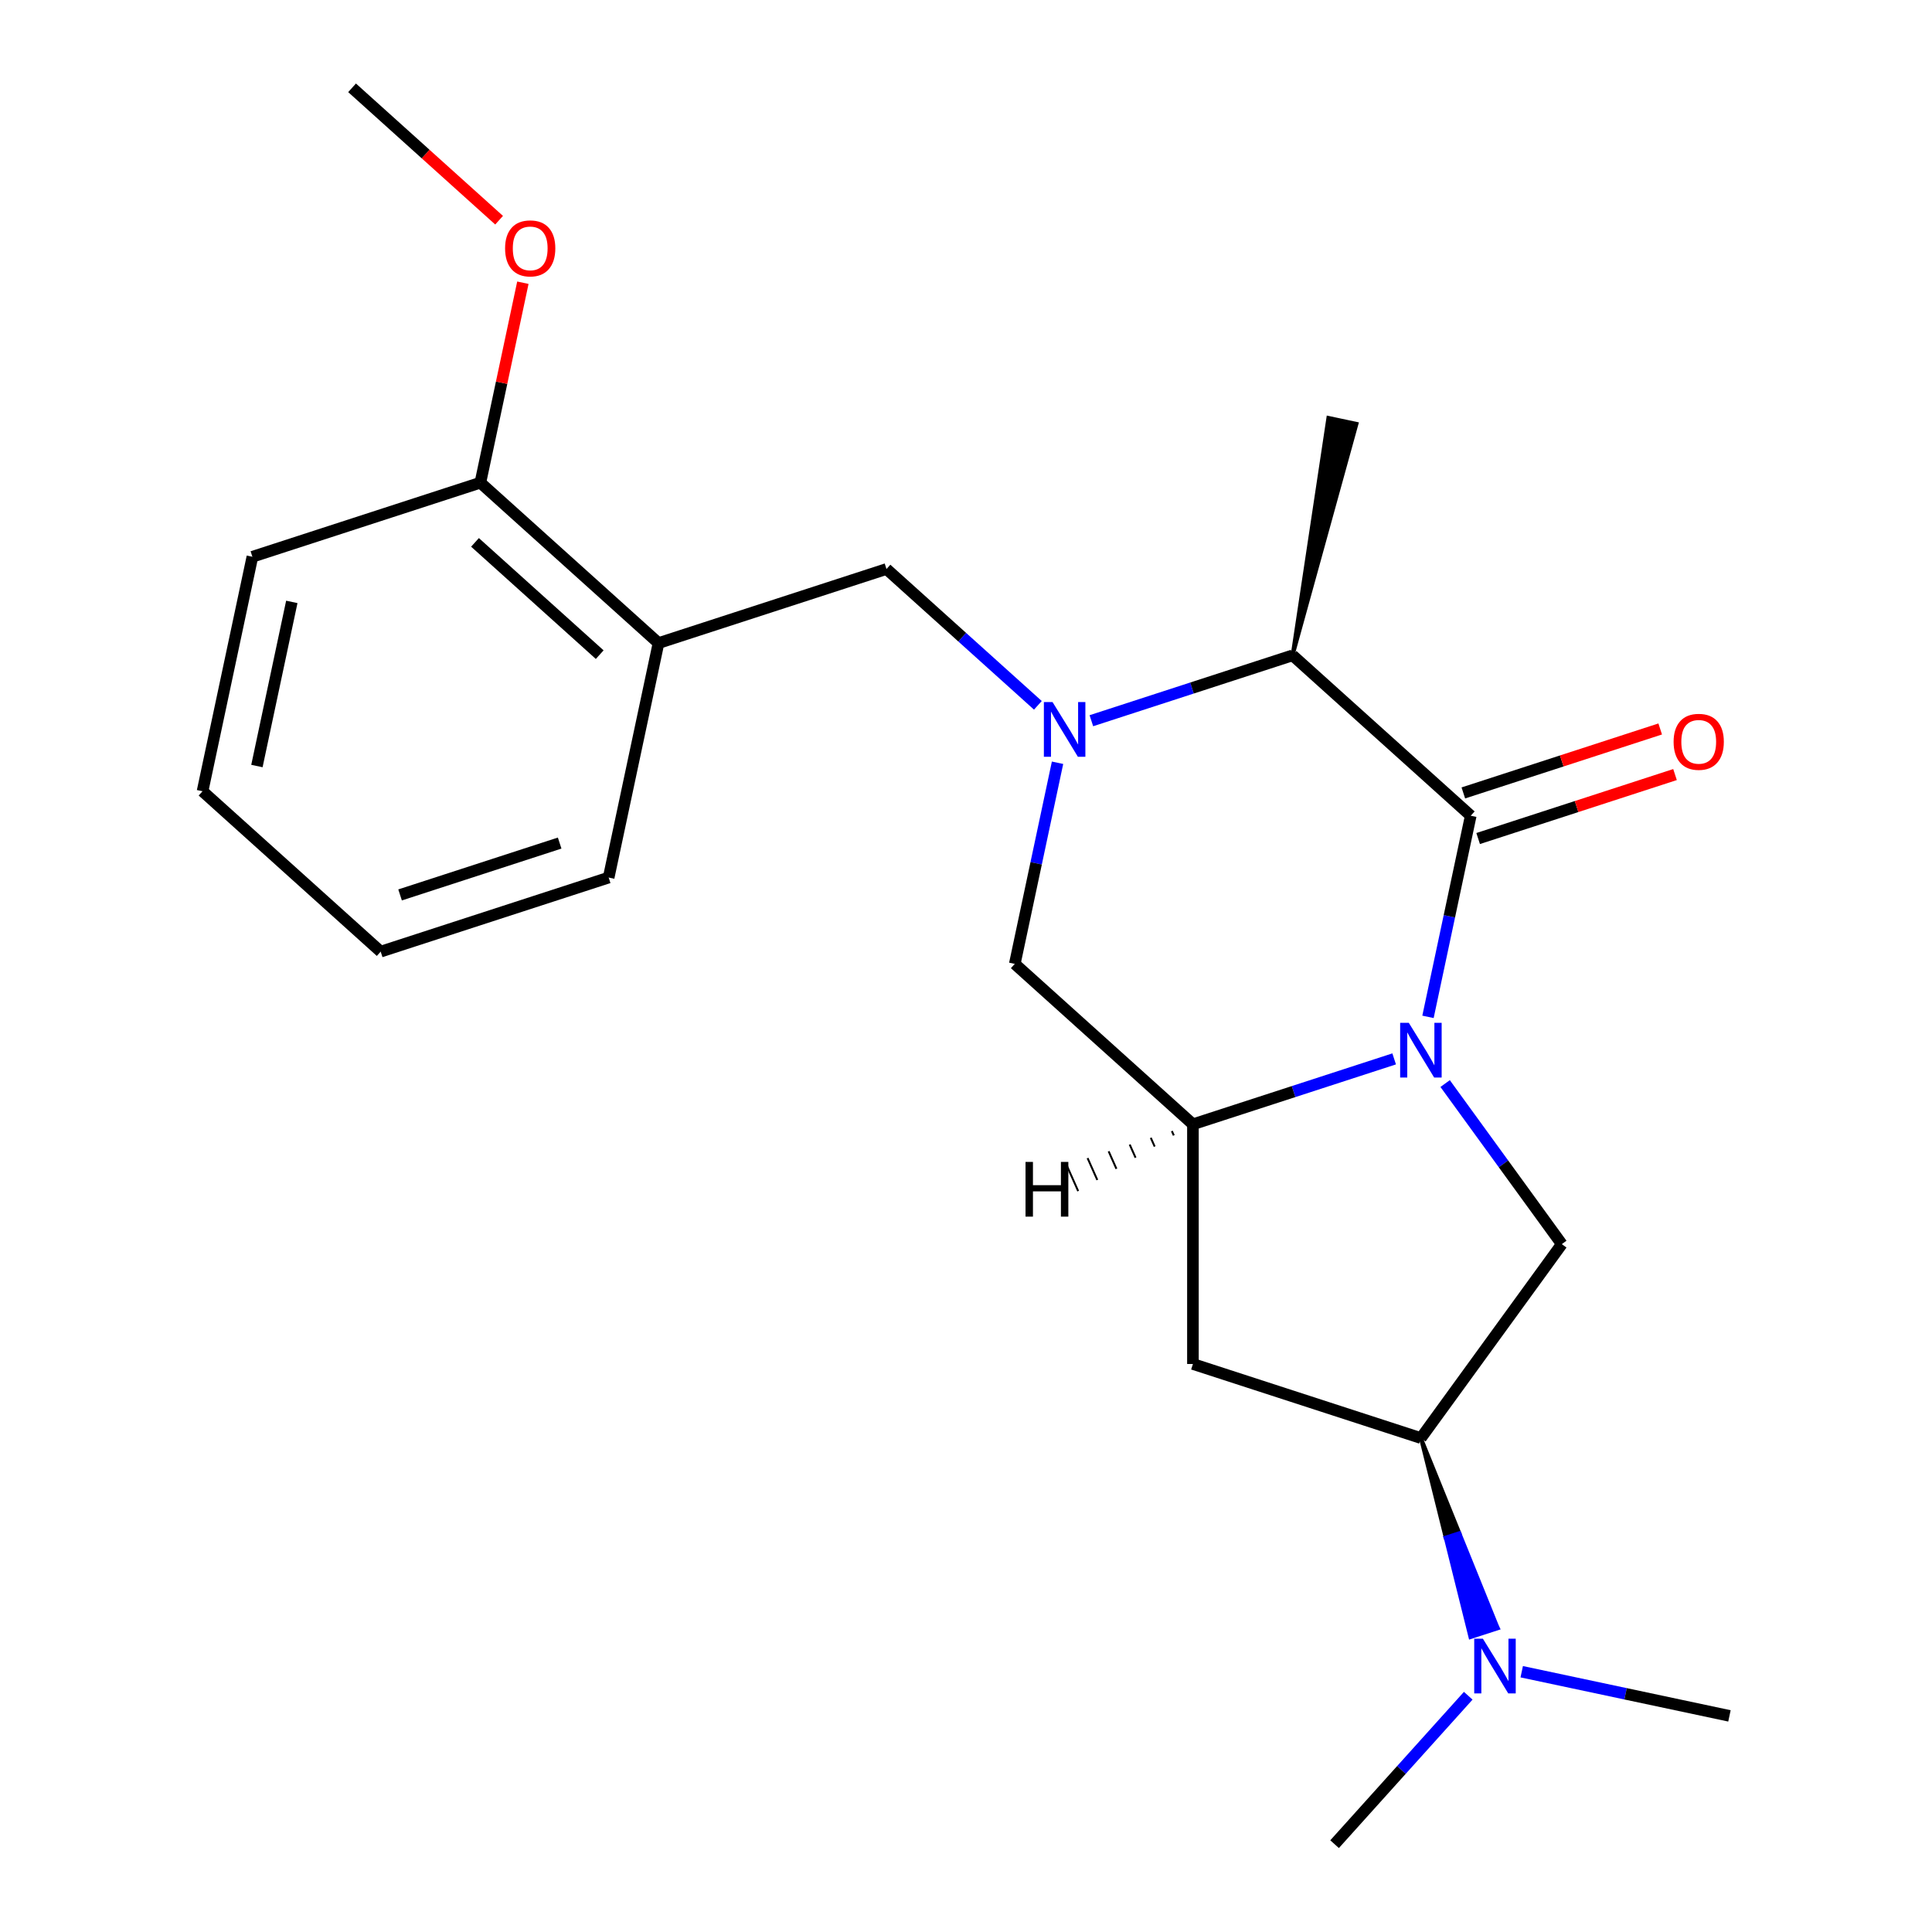 <?xml version='1.0' encoding='iso-8859-1'?>
<svg version='1.1' baseProfile='full'
              xmlns='http://www.w3.org/2000/svg'
                      xmlns:rdkit='http://www.rdkit.org/xml'
                      xmlns:xlink='http://www.w3.org/1999/xlink'
                  xml:space='preserve'
width='1000px' height='1000px' viewBox='0 0 1000 1000'>
<!-- END OF HEADER -->
<rect style='opacity:1.0;fill:#FFFFFF;stroke:none' width='1000' height='1000' x='0' y='0'> </rect>
<path class='bond-0' d='M 739.126,526.322 L 750.19,474.272' style='fill:none;fill-rule:evenodd;stroke:#0000FF;stroke-width:6px;stroke-linecap:butt;stroke-linejoin:miter;stroke-opacity:1' />
<path class='bond-0' d='M 750.19,474.272 L 761.254,422.221' style='fill:none;fill-rule:evenodd;stroke:#000000;stroke-width:6px;stroke-linecap:butt;stroke-linejoin:miter;stroke-opacity:1' />
<path class='bond-2' d='M 721.615,548.081 L 669.536,565.003' style='fill:none;fill-rule:evenodd;stroke:#0000FF;stroke-width:6px;stroke-linecap:butt;stroke-linejoin:miter;stroke-opacity:1' />
<path class='bond-2' d='M 669.536,565.003 L 617.456,581.925' style='fill:none;fill-rule:evenodd;stroke:#000000;stroke-width:6px;stroke-linecap:butt;stroke-linejoin:miter;stroke-opacity:1' />
<path class='bond-4' d='M 747.999,560.846 L 778.192,602.404' style='fill:none;fill-rule:evenodd;stroke:#0000FF;stroke-width:6px;stroke-linecap:butt;stroke-linejoin:miter;stroke-opacity:1' />
<path class='bond-4' d='M 778.192,602.404 L 808.386,643.962' style='fill:none;fill-rule:evenodd;stroke:#000000;stroke-width:6px;stroke-linecap:butt;stroke-linejoin:miter;stroke-opacity:1' />
<path class='bond-3' d='M 761.254,422.221 L 669.049,339.2' style='fill:none;fill-rule:evenodd;stroke:#000000;stroke-width:6px;stroke-linecap:butt;stroke-linejoin:miter;stroke-opacity:1' />
<path class='bond-10' d='M 765.088,434.022 L 816.037,417.467' style='fill:none;fill-rule:evenodd;stroke:#000000;stroke-width:6px;stroke-linecap:butt;stroke-linejoin:miter;stroke-opacity:1' />
<path class='bond-10' d='M 816.037,417.467 L 866.987,400.912' style='fill:none;fill-rule:evenodd;stroke:#FF0000;stroke-width:6px;stroke-linecap:butt;stroke-linejoin:miter;stroke-opacity:1' />
<path class='bond-10' d='M 757.42,410.421 L 808.369,393.867' style='fill:none;fill-rule:evenodd;stroke:#000000;stroke-width:6px;stroke-linecap:butt;stroke-linejoin:miter;stroke-opacity:1' />
<path class='bond-10' d='M 808.369,393.867 L 859.319,377.312' style='fill:none;fill-rule:evenodd;stroke:#FF0000;stroke-width:6px;stroke-linecap:butt;stroke-linejoin:miter;stroke-opacity:1' />
<path class='bond-1' d='M 547.379,394.803 L 536.315,446.853' style='fill:none;fill-rule:evenodd;stroke:#0000FF;stroke-width:6px;stroke-linecap:butt;stroke-linejoin:miter;stroke-opacity:1' />
<path class='bond-1' d='M 536.315,446.853 L 525.251,498.903' style='fill:none;fill-rule:evenodd;stroke:#000000;stroke-width:6px;stroke-linecap:butt;stroke-linejoin:miter;stroke-opacity:1' />
<path class='bond-8' d='M 537.206,365.078 L 498.024,329.798' style='fill:none;fill-rule:evenodd;stroke:#0000FF;stroke-width:6px;stroke-linecap:butt;stroke-linejoin:miter;stroke-opacity:1' />
<path class='bond-8' d='M 498.024,329.798 L 458.843,294.519' style='fill:none;fill-rule:evenodd;stroke:#000000;stroke-width:6px;stroke-linecap:butt;stroke-linejoin:miter;stroke-opacity:1' />
<path class='bond-23' d='M 564.89,373.043 L 616.969,356.122' style='fill:none;fill-rule:evenodd;stroke:#0000FF;stroke-width:6px;stroke-linecap:butt;stroke-linejoin:miter;stroke-opacity:1' />
<path class='bond-23' d='M 616.969,356.122 L 669.049,339.2' style='fill:none;fill-rule:evenodd;stroke:#000000;stroke-width:6px;stroke-linecap:butt;stroke-linejoin:miter;stroke-opacity:1' />
<path class='bond-5' d='M 617.456,581.925 L 525.251,498.903' style='fill:none;fill-rule:evenodd;stroke:#000000;stroke-width:6px;stroke-linecap:butt;stroke-linejoin:miter;stroke-opacity:1' />
<path class='bond-6' d='M 617.456,581.925 L 617.456,705.999' style='fill:none;fill-rule:evenodd;stroke:#000000;stroke-width:6px;stroke-linecap:butt;stroke-linejoin:miter;stroke-opacity:1' />
<path class='bond-25' d='M 606.549,585.423 L 607.558,587.69' style='fill:none;fill-rule:evenodd;stroke:#000000;stroke-width:1.0px;stroke-linecap:butt;stroke-linejoin:miter;stroke-opacity:1' />
<path class='bond-25' d='M 595.641,588.921 L 597.66,593.455' style='fill:none;fill-rule:evenodd;stroke:#000000;stroke-width:1.0px;stroke-linecap:butt;stroke-linejoin:miter;stroke-opacity:1' />
<path class='bond-25' d='M 584.734,592.419 L 587.762,599.22' style='fill:none;fill-rule:evenodd;stroke:#000000;stroke-width:1.0px;stroke-linecap:butt;stroke-linejoin:miter;stroke-opacity:1' />
<path class='bond-25' d='M 573.826,595.917 L 577.863,604.985' style='fill:none;fill-rule:evenodd;stroke:#000000;stroke-width:1.0px;stroke-linecap:butt;stroke-linejoin:miter;stroke-opacity:1' />
<path class='bond-25' d='M 562.919,599.416 L 567.965,610.75' style='fill:none;fill-rule:evenodd;stroke:#000000;stroke-width:1.0px;stroke-linecap:butt;stroke-linejoin:miter;stroke-opacity:1' />
<path class='bond-25' d='M 552.011,602.914 L 558.067,616.515' style='fill:none;fill-rule:evenodd;stroke:#000000;stroke-width:1.0px;stroke-linecap:butt;stroke-linejoin:miter;stroke-opacity:1' />
<path class='bond-14' d='M 669.049,339.2 L 702.127,219.385 L 687.563,216.29 Z' style='fill:#000000;fill-rule:evenodd;fill-opacity:1;stroke:#000000;stroke-width:2px;stroke-linecap:butt;stroke-linejoin:miter;stroke-opacity:1;' />
<path class='bond-7' d='M 808.386,643.962 L 735.457,744.339' style='fill:none;fill-rule:evenodd;stroke:#000000;stroke-width:6px;stroke-linecap:butt;stroke-linejoin:miter;stroke-opacity:1' />
<path class='bond-22' d='M 617.456,705.999 L 735.457,744.339' style='fill:none;fill-rule:evenodd;stroke:#000000;stroke-width:6px;stroke-linecap:butt;stroke-linejoin:miter;stroke-opacity:1' />
<path class='bond-11' d='M 735.457,744.339 L 748.283,795.859 L 755.363,793.559 Z' style='fill:#000000;fill-rule:evenodd;fill-opacity:1;stroke:#000000;stroke-width:2px;stroke-linecap:butt;stroke-linejoin:miter;stroke-opacity:1;' />
<path class='bond-11' d='M 748.283,795.859 L 775.27,842.778 L 761.109,847.379 Z' style='fill:#0000FF;fill-rule:evenodd;fill-opacity:1;stroke:#0000FF;stroke-width:2px;stroke-linecap:butt;stroke-linejoin:miter;stroke-opacity:1;' />
<path class='bond-11' d='M 748.283,795.859 L 755.363,793.559 L 775.27,842.778 Z' style='fill:#0000FF;fill-rule:evenodd;fill-opacity:1;stroke:#0000FF;stroke-width:2px;stroke-linecap:butt;stroke-linejoin:miter;stroke-opacity:1;' />
<path class='bond-9' d='M 458.843,294.519 L 340.842,332.86' style='fill:none;fill-rule:evenodd;stroke:#000000;stroke-width:6px;stroke-linecap:butt;stroke-linejoin:miter;stroke-opacity:1' />
<path class='bond-12' d='M 340.842,332.86 L 248.637,249.839' style='fill:none;fill-rule:evenodd;stroke:#000000;stroke-width:6px;stroke-linecap:butt;stroke-linejoin:miter;stroke-opacity:1' />
<path class='bond-12' d='M 310.407,338.848 L 245.863,280.733' style='fill:none;fill-rule:evenodd;stroke:#000000;stroke-width:6px;stroke-linecap:butt;stroke-linejoin:miter;stroke-opacity:1' />
<path class='bond-15' d='M 340.842,332.86 L 315.045,454.223' style='fill:none;fill-rule:evenodd;stroke:#000000;stroke-width:6px;stroke-linecap:butt;stroke-linejoin:miter;stroke-opacity:1' />
<path class='bond-16' d='M 759.956,877.714 L 725.366,916.13' style='fill:none;fill-rule:evenodd;stroke:#0000FF;stroke-width:6px;stroke-linecap:butt;stroke-linejoin:miter;stroke-opacity:1' />
<path class='bond-16' d='M 725.366,916.13 L 690.777,954.545' style='fill:none;fill-rule:evenodd;stroke:#000000;stroke-width:6px;stroke-linecap:butt;stroke-linejoin:miter;stroke-opacity:1' />
<path class='bond-17' d='M 787.64,865.283 L 841.4,876.71' style='fill:none;fill-rule:evenodd;stroke:#0000FF;stroke-width:6px;stroke-linecap:butt;stroke-linejoin:miter;stroke-opacity:1' />
<path class='bond-17' d='M 841.4,876.71 L 895.161,888.137' style='fill:none;fill-rule:evenodd;stroke:#000000;stroke-width:6px;stroke-linecap:butt;stroke-linejoin:miter;stroke-opacity:1' />
<path class='bond-13' d='M 248.637,249.839 L 259.637,198.088' style='fill:none;fill-rule:evenodd;stroke:#000000;stroke-width:6px;stroke-linecap:butt;stroke-linejoin:miter;stroke-opacity:1' />
<path class='bond-13' d='M 259.637,198.088 L 270.637,146.338' style='fill:none;fill-rule:evenodd;stroke:#FF0000;stroke-width:6px;stroke-linecap:butt;stroke-linejoin:miter;stroke-opacity:1' />
<path class='bond-18' d='M 248.637,249.839 L 130.636,288.179' style='fill:none;fill-rule:evenodd;stroke:#000000;stroke-width:6px;stroke-linecap:butt;stroke-linejoin:miter;stroke-opacity:1' />
<path class='bond-19' d='M 258.331,113.978 L 220.28,79.716' style='fill:none;fill-rule:evenodd;stroke:#FF0000;stroke-width:6px;stroke-linecap:butt;stroke-linejoin:miter;stroke-opacity:1' />
<path class='bond-19' d='M 220.28,79.716 L 182.229,45.455' style='fill:none;fill-rule:evenodd;stroke:#000000;stroke-width:6px;stroke-linecap:butt;stroke-linejoin:miter;stroke-opacity:1' />
<path class='bond-20' d='M 315.045,454.223 L 197.044,492.564' style='fill:none;fill-rule:evenodd;stroke:#000000;stroke-width:6px;stroke-linecap:butt;stroke-linejoin:miter;stroke-opacity:1' />
<path class='bond-20' d='M 289.677,436.374 L 207.076,463.212' style='fill:none;fill-rule:evenodd;stroke:#000000;stroke-width:6px;stroke-linecap:butt;stroke-linejoin:miter;stroke-opacity:1' />
<path class='bond-24' d='M 130.636,288.179 L 104.839,409.542' style='fill:none;fill-rule:evenodd;stroke:#000000;stroke-width:6px;stroke-linecap:butt;stroke-linejoin:miter;stroke-opacity:1' />
<path class='bond-24' d='M 151.039,311.543 L 132.981,396.497' style='fill:none;fill-rule:evenodd;stroke:#000000;stroke-width:6px;stroke-linecap:butt;stroke-linejoin:miter;stroke-opacity:1' />
<path class='bond-21' d='M 197.044,492.564 L 104.839,409.542' style='fill:none;fill-rule:evenodd;stroke:#000000;stroke-width:6px;stroke-linecap:butt;stroke-linejoin:miter;stroke-opacity:1' />
<path  class='atom-0' d='M 729.197 529.424
L 738.477 544.424
Q 739.397 545.904, 740.877 548.584
Q 742.357 551.264, 742.437 551.424
L 742.437 529.424
L 746.197 529.424
L 746.197 557.744
L 742.317 557.744
L 732.357 541.344
Q 731.197 539.424, 729.957 537.224
Q 728.757 535.024, 728.397 534.344
L 728.397 557.744
L 724.717 557.744
L 724.717 529.424
L 729.197 529.424
' fill='#0000FF'/>
<path  class='atom-2' d='M 544.788 363.381
L 554.068 378.381
Q 554.988 379.861, 556.468 382.541
Q 557.948 385.221, 558.028 385.381
L 558.028 363.381
L 561.788 363.381
L 561.788 391.701
L 557.908 391.701
L 547.948 375.301
Q 546.788 373.381, 545.548 371.181
Q 544.348 368.981, 543.988 368.301
L 543.988 391.701
L 540.308 391.701
L 540.308 363.381
L 544.788 363.381
' fill='#0000FF'/>
<path  class='atom-11' d='M 866.255 383.961
Q 866.255 377.161, 869.615 373.361
Q 872.975 369.561, 879.255 369.561
Q 885.535 369.561, 888.895 373.361
Q 892.255 377.161, 892.255 383.961
Q 892.255 390.841, 888.855 394.761
Q 885.455 398.641, 879.255 398.641
Q 873.015 398.641, 869.615 394.761
Q 866.255 390.881, 866.255 383.961
M 879.255 395.441
Q 883.575 395.441, 885.895 392.561
Q 888.255 389.641, 888.255 383.961
Q 888.255 378.401, 885.895 375.601
Q 883.575 372.761, 879.255 372.761
Q 874.935 372.761, 872.575 375.561
Q 870.255 378.361, 870.255 383.961
Q 870.255 389.681, 872.575 392.561
Q 874.935 395.441, 879.255 395.441
' fill='#FF0000'/>
<path  class='atom-12' d='M 767.538 848.181
L 776.818 863.181
Q 777.738 864.661, 779.218 867.341
Q 780.698 870.021, 780.778 870.181
L 780.778 848.181
L 784.538 848.181
L 784.538 876.501
L 780.658 876.501
L 770.698 860.101
Q 769.538 858.181, 768.298 855.981
Q 767.098 853.781, 766.738 853.101
L 766.738 876.501
L 763.058 876.501
L 763.058 848.181
L 767.538 848.181
' fill='#0000FF'/>
<path  class='atom-14' d='M 261.433 128.556
Q 261.433 121.756, 264.793 117.956
Q 268.153 114.156, 274.433 114.156
Q 280.713 114.156, 284.073 117.956
Q 287.433 121.756, 287.433 128.556
Q 287.433 135.436, 284.033 139.356
Q 280.633 143.236, 274.433 143.236
Q 268.193 143.236, 264.793 139.356
Q 261.433 135.476, 261.433 128.556
M 274.433 140.036
Q 278.753 140.036, 281.073 137.156
Q 283.433 134.236, 283.433 128.556
Q 283.433 122.996, 281.073 120.196
Q 278.753 117.356, 274.433 117.356
Q 270.113 117.356, 267.753 120.156
Q 265.433 122.956, 265.433 128.556
Q 265.433 134.276, 267.753 137.156
Q 270.113 140.036, 274.433 140.036
' fill='#FF0000'/>
<path  class='atom-23' d='M 530.811 601.408
L 534.651 601.408
L 534.651 613.448
L 549.131 613.448
L 549.131 601.408
L 552.971 601.408
L 552.971 629.728
L 549.131 629.728
L 549.131 616.648
L 534.651 616.648
L 534.651 629.728
L 530.811 629.728
L 530.811 601.408
' fill='#000000'/>
</svg>
